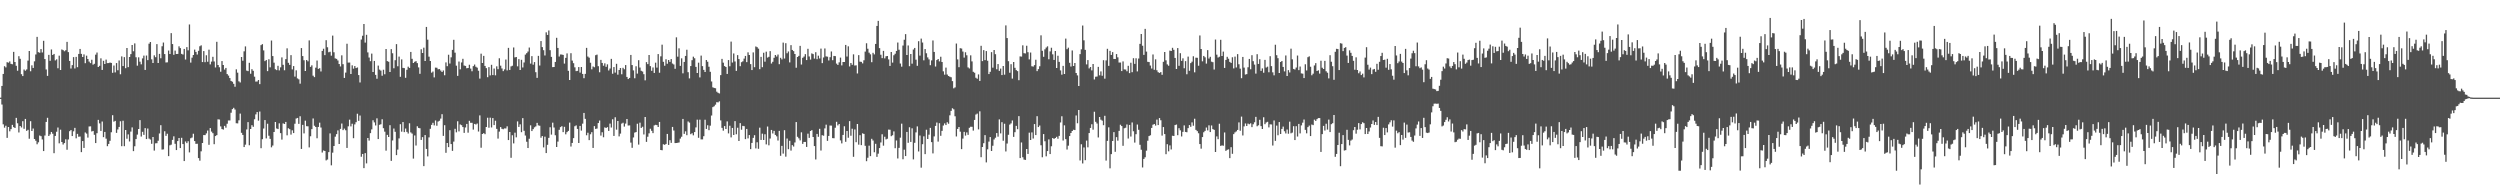 <svg xmlns="http://www.w3.org/2000/svg" width="1920" height="150"><path fill="#4f4f4f" d="M0 75h1v1H0zM1 66.012h1v14.259H1zM2 56.776h1v38.702H2zM3 50.832h1v47.201H3zM4 51.75h1v44.836H4zM5 47.772h1v58.089H5zM6 48.143h1v49.377H6zM7 47.152h1v53.69H7zM8 49.031h1v50.142H8zM9 49.379h1v46.512H9zM10 39.814h1v57.816H10zM11 47.591h1v50.691H11zM12 50.551h1v39.954H12zM13 54.3h1v40.343H13zM14 43.174h1v58.556H14zM15 45.142h1v51.611H15zM16 56.962h1v40.916H16zM17 58.399h1v34.667H17zM18 53.387h1v45.532H18zM19 54.341h1v36.988H19zM20 53.355h1v47.137H20zM21 46.527h1v53.156H21zM22 39.191h1v67.37H22zM23 54.733h1v38.363H23zM24 50.187h1v50.417H24zM25 52.162h1v46.526H25zM26 47.083h1v59.689H26zM27 41.821h1v66.274H27zM28 28.326h1v82.476H28zM29 40.109h1v69.187H29zM30 40.496h1v63.593H30zM31 37.672h1v66.915H31zM32 40.269h1v66.834H32zM33 31.311h1v84.713H33zM34 45.374h1v58.725H34zM35 53.325h1v40.307H35zM36 58.241h1v32.248H36zM37 42.114h1v62.312H37zM38 46.674h1v56.532H38zM39 37.988h1v63.362H39zM40 42.231h1v60.487H40zM41 41.441h1v76.201H41zM42 46.397h1v57.988H42zM43 45.589h1v55.582H43zM44 52.453h1v45.491H44zM45 42.769h1v67.318H45zM46 53.783h1v45.805H46zM47 37.999h1v71.078H47zM48 38.496h1v72.495H48zM49 39.381h1v70.515H49zM50 38.603h1v68.405H50zM51 32.13h1v82.861H51zM52 40.015h1v67.07H52zM53 46.799h1v53.953H53zM54 52.622h1v47.244H54zM55 50.018h1v54.475H55zM56 43.897h1v56.99H56zM57 52.579h1v45.626H57zM58 43.666h1v62.566H58zM59 51.595h1v51.213H59zM60 41.432h1v63.593H60zM61 37.569h1v67.31H61zM62 41.38h1v75.466H62zM63 43.792h1v64.523H63zM64 41.762h1v71.856H64zM65 48.541h1v53.207H65zM66 42.746h1v59.883H66zM67 45.316h1v60.339H67zM68 47.292h1v49.817H68zM69 48.502h1v48.517H69zM70 45.884h1v55.081H70zM71 49.679h1v50.854H71zM72 48.994h1v54.555H72zM73 41.998h1v67.881H73zM74 40.356h1v61.92H74zM75 51.478h1v40.588H75zM76 50.526h1v44.266H76zM77 44.806h1v55.772H77zM78 53.716h1v39.62H78zM79 46.717h1v58.627H79zM80 49.171h1v52.177H80zM81 45.749h1v60.755H81zM82 48.498h1v63.791H82zM83 48.441h1v62.083H83zM84 48.031h1v60.092H84zM85 48.319h1v53.241H85zM86 55.895h1v32.568H86zM87 50.34h1v43.108H87zM88 55.614h1v37.233H88zM89 48.438h1v53.61H89zM90 53.975h1v45.466H90zM91 46.438h1v51.064H91zM92 57.042h1v36.107H92zM93 43.332h1v68.961H93zM94 50.75h1v41.968H94zM95 43.877h1v68.384H95zM96 52.398h1v47.455H96zM97 36.871h1v69.666H97zM98 51.546h1v51.669H98zM99 43.751h1v64.907H99zM100 41.588h1v59.478H100zM101 34.538h1v63.312H101zM102 39.393h1v76.684H102zM103 33.325h1v79.016H103zM104 43.996h1v62.79H104zM105 50.43h1v52.932H105zM106 44.035h1v55.026H106zM107 47.353h1v44.896H107zM108 49.432h1v55.404H108zM109 44.84h1v56.4H109zM110 42.682h1v60.897H110zM111 53.693h1v44.71H111zM112 42.632h1v64.195H112zM113 46.202h1v52.515H113zM114 33.54h1v72.902H114zM115 32.261h1v74.9H115zM116 45.543h1v64.917H116zM117 48.36h1v56.86H117zM118 42.483h1v73.191H118zM119 43.925h1v66.13H119zM120 33.888h1v76.077H120zM121 48.363h1v59.737H121zM122 41.364h1v61.14H122zM123 44.724h1v51.414H123zM124 35.516h1v79.387H124zM125 32.684h1v82.051H125zM126 41.547h1v59.267H126zM127 47.967h1v56.384H127zM128 47.861h1v54.868H128zM129 38.825h1v81.064H129zM130 41.489h1v70.114H130zM131 25.443h1v85.676H131zM132 33.838h1v73.591H132zM133 42.105h1v62.598H133zM134 38.855h1v71.591H134zM135 41.464h1v73.765H135zM136 41.439h1v66.896H136zM137 35.573h1v70.403H137zM138 36.971h1v76.72H138zM139 41.361h1v64.47H139zM140 41.897h1v68.757H140zM141 37.592h1v86.13H141zM142 45.731h1v62.93H142zM143 36.184h1v73.765H143zM144 38.642h1v69.865H144zM145 18.812h1v98.21H145zM146 48.079h1v58.125H146zM147 44.307h1v61.293H147zM148 42.247h1v60.476H148zM149 38.079h1v70.268H149zM150 39.896h1v70.616H150zM151 41.904h1v68.508H151zM152 39.013h1v82.408H152zM153 35.545h1v87.842H153zM154 34.811h1v81.389H154zM155 47.651h1v62.195H155zM156 39.242h1v64.477H156zM157 47.747h1v56.045H157zM158 42.419h1v60.016H158zM159 47.427h1v52.834H159zM160 38.145h1v73.042H160zM161 49.445h1v48.908H161zM162 47.335h1v53.715H162zM163 43.643h1v58.638H163zM164 47.202h1v63.564H164zM165 51.828h1v52.651H165zM166 32.128h1v71.632H166zM167 49.926h1v41.696H167zM168 51.64h1v40.165H168zM169 55.092h1v41.989H169zM170 46.912h1v52.222H170zM171 49.905h1v49.652H171zM172 53.448h1v43.214H172zM173 52.171h1v45.896H173zM174 56.859h1v38.153H174zM175 58.074h1v34.468H175zM176 59.949h1v32.552H176zM177 62.171h1v24.422H177zM178 62.775h1v21.03H178zM179 64.364h1v18.434H179zM180 66.605h1v17.528H180zM181 53.263h1v41.421H181zM182 55.827h1v38.949H182zM183 62.446h1v29.966H183zM184 63.352h1v23.905H184zM185 43.797h1v58.178H185zM186 46.642h1v56.999H186zM187 39.413h1v73.55H187zM188 35.658h1v75.454H188zM189 54.218h1v45.191H189zM190 54.655h1v39.162H190zM191 48.248h1v63.326H191zM192 56.639h1v42.431H192zM193 53.137h1v43.008H193zM194 54.38h1v43.026H194zM195 58.878h1v32.708H195zM196 62.652h1v25.212H196zM197 62.549h1v23.502H197zM198 61.434h1v31.231H198zM199 64.604h1v21.044H199zM200 34.641h1v79.176H200zM201 33.886h1v73.005H201zM202 38.722h1v59.975H202zM203 46.932h1v45.285H203zM204 46.092h1v60.222H204zM205 54.648h1v40.359H205zM206 45.536h1v58.684H206zM207 51.688h1v54.981H207zM208 31.146h1v81.989H208zM209 43.064h1v68.682H209zM210 48.129h1v53.248H210zM211 53.183h1v40.492H211zM212 53.874h1v44.791H212zM213 50.549h1v48.583H213zM214 54.069h1v40.661H214zM215 51.723h1v50.504H215zM216 44.101h1v63.115H216zM217 49.75h1v45.042H217zM218 53.97h1v41.275H218zM219 45.39h1v48.237H219zM220 37.104h1v66.846H220zM221 48.235h1v50.298H221zM222 49.821h1v49.382H222zM223 42.35h1v61.032H223zM224 53.284h1v46.793H224zM225 50.764h1v51.417H225zM226 58.836h1v36.171H226zM227 54.023h1v37.015H227zM228 60.217h1v30.357H228zM229 60.951h1v34.168H229zM230 64.277h1v25.022H230zM231 36.914h1v77.45H231zM232 43.034h1v52.884H232zM233 46.273h1v56.168H233zM234 54.533h1v38.128H234zM235 46.092h1v50.828H235zM236 47.081h1v49.918H236zM237 31.016h1v82.167H237zM238 51.373h1v53.291H238zM239 50.153h1v49.011H239zM240 58.122h1v32.877H240zM241 59.246h1v37.295H241zM242 51.963h1v45.564H242zM243 46.516h1v59.661H243zM244 52.895h1v44.582H244zM245 52.384h1v41.838H245zM246 54.895h1v43.056H246zM247 39.109h1v78.018H247zM248 37.445h1v78.13H248zM249 42.318h1v73.635H249zM250 30.881h1v92.282H250zM251 36.278h1v86.237H251zM252 40.116h1v76.738H252zM253 39.727h1v62.712H253zM254 42.746h1v84.214H254zM255 27.351h1v89.906H255zM256 40.162h1v71.984H256zM257 44.827h1v60.112H257zM258 45.19h1v57.839H258zM259 46.429h1v53.715H259zM260 49.129h1v61.442H260zM261 51.057h1v47.922H261zM262 42.501h1v52.394H262zM263 49.31h1v50.641H263zM264 59.875h1v38.879H264zM265 55.753h1v44.278H265zM266 33.609h1v80.023H266zM267 48.061h1v48.965H267zM268 48.024h1v43.857H268zM269 56.822h1v40.254H269zM270 50.164h1v44.882H270zM271 52.728h1v53.413H271zM272 50.716h1v44.839H272zM273 52.272h1v41.6H273zM274 51.835h1v35.493H274zM275 57.655h1v35.191H275zM276 63.32h1v25.422H276zM277 30.345h1v90.025H277zM278 27.434h1v90.812H278zM279 18.414h1v110.719H279zM280 32.728h1v84.882H280zM281 26.706h1v98.808H281zM282 40.263h1v65.745H282zM283 44.165h1v63.841H283zM284 47.003h1v55.232H284zM285 41.174h1v58.219H285zM286 55.277h1v37.063H286zM287 46.793h1v47.194H287zM288 57.516h1v38.853H288zM289 60.452h1v30.428H289zM290 50.393h1v56.411H290zM291 53.465h1v42.392H291zM292 54.199h1v41.245H292zM293 58.159h1v33.456H293zM294 53.531h1v44.928H294zM295 57.056h1v44.051H295zM296 37.612h1v78.103H296zM297 46.948h1v56.649H297zM298 47.395h1v57.814H298zM299 55.273h1v40.886H299zM300 37.711h1v85.832H300zM301 40.915h1v66.981H301zM302 52.425h1v46.313H302zM303 46.257h1v54.955H303zM304 33.893h1v85.258H304zM305 50.871h1v64.029H305zM306 43.449h1v62.836H306zM307 59.003h1v36.397H307zM308 45.621h1v55.502H308zM309 52.137h1v41.632H309zM310 52.325h1v49.139H310zM311 59.763h1v38.934H311zM312 53.625h1v47.652H312zM313 51.217h1v51.316H313zM314 52.19h1v42.488H314zM315 39.876h1v61.781H315zM316 45.165h1v57.416H316zM317 48.381h1v73.445H317zM318 47.486h1v56.544H318zM319 46.964h1v64.793H319zM320 48.486h1v48.485H320zM321 51.75h1v46.521H321zM322 56.687h1v41.801H322zM323 37.855h1v69.604H323zM324 40.697h1v64.639H324zM325 36.628h1v90.978H325zM326 46.873h1v56.883H326zM327 20.698h1v93.687H327zM328 30.446h1v89.68H328zM329 43.52h1v62.023H329zM330 46.857h1v52.087H330zM331 55.827h1v40.071H331zM332 54.961h1v39.327H332zM333 59.425h1v36.857H333zM334 51.929h1v40.57H334zM335 52.002h1v44.58H335zM336 53.233h1v40.126H336zM337 53.066h1v39.661H337zM338 54.147h1v36.944H338zM339 55.293h1v32.389H339zM340 54.135h1v50.188H340zM341 57.829h1v38.345H341zM342 47.898h1v69.437H342zM343 50.842h1v58.963H343zM344 42.025h1v70.989H344zM345 48.775h1v51.195H345zM346 44.021h1v66.617H346zM347 38.274h1v77.583H347zM348 30.553h1v78.194H348zM349 40.457h1v58.471H349zM350 50.441h1v51.172H350zM351 58.248h1v34.907H351zM352 47.239h1v53.653H352zM353 53.268h1v42.328H353zM354 47.985h1v48.153H354zM355 45.156h1v52.419H355zM356 50.34h1v51.724H356zM357 50.645h1v47.272H357zM358 52.451h1v42.715H358zM359 52.224h1v49.652H359zM360 49.725h1v43.046H360zM361 52.707h1v41.616H361zM362 54.721h1v39.595H362zM363 50.807h1v48.702H363zM364 49.578h1v45.585H364zM365 51.237h1v44.383H365zM366 51.956h1v42.918H366zM367 54.3h1v46.732H367zM368 60.365h1v28.263H368zM369 41.196h1v72.289H369zM370 48.409h1v54.498H370zM371 42.902h1v59.341H371zM372 50.613h1v52.44H372zM373 52.311h1v45.232H373zM374 59.312h1v31.122H374zM375 51.54h1v46.562H375zM376 57.909h1v32.444H376zM377 49.752h1v48.141H377zM378 57.626h1v33.024H378zM379 52.631h1v43.445H379zM380 57.866h1v34.857H380zM381 50.922h1v48.059H381zM382 53.153h1v53.308H382zM383 44.74h1v56.333H383zM384 50.455h1v47.118H384zM385 52.602h1v46.322H385zM386 54.627h1v44.642H386zM387 53.309h1v45.301H387zM388 45.701h1v52.969H388zM389 54.089h1v42.923H389zM390 36.779h1v70.79H390zM391 53.723h1v47.668H391zM392 50.972h1v70.241H392zM393 50.5h1v53.369H393zM394 36.445h1v73.676H394zM395 44.069h1v57.812H395zM396 43.767h1v61.698H396zM397 50.951h1v42.298H397zM398 45.426h1v52.039H398zM399 53.76h1v41.703H399zM400 45.946h1v55.576H400zM401 51.805h1v38.906H401zM402 47.962h1v52.499H402zM403 41.938h1v62.163H403zM404 40.878h1v67.974H404zM405 39.551h1v74.138H405zM406 36.502h1v70.066H406zM407 48.871h1v47.377H407zM408 43.121h1v57.535H408zM409 49.665h1v49.524H409zM410 47.665h1v50.137H410zM411 55.465h1v41.602H411zM412 59.818h1v34.534H412zM413 42.904h1v53.419H413zM414 50.324h1v46.258H414zM415 31.551h1v74.227H415zM416 36.207h1v68.281H416zM417 38.541h1v74.649H417zM418 42.62h1v62.335H418zM419 24.845h1v92.708H419zM420 26.85h1v84.351H420zM421 23.419h1v82.479H421zM422 38.562h1v59.19H422zM423 43.664h1v59.718H423zM424 51.535h1v42.669H424zM425 51.457h1v46.507H425zM426 47.566h1v56.338H426zM427 29.018h1v83.893H427zM428 36.797h1v71.927H428zM429 43.419h1v56.262H429zM430 41.819h1v55.816H430zM431 41.86h1v55.072H431zM432 42.208h1v59.258H432zM433 48.843h1v48.549H433zM434 44.44h1v58.716H434zM435 41.032h1v60.442H435zM436 54.369h1v46.127H436zM437 61.425h1v32.751H437zM438 40.842h1v71.719H438zM439 46.552h1v63.234H439zM440 48.56h1v57.521H440zM441 51.709h1v45.257H441zM442 54.641h1v41.657H442zM443 54.41h1v44.612H443zM444 51.494h1v58.343H444zM445 55.735h1v40.971H445zM446 51.478h1v48.812H446zM447 56.779h1v38.19H447zM448 60.07h1v26.647H448zM449 56.728h1v34.539H449zM450 36.761h1v67.125H450zM451 43.43h1v58.533H451zM452 44.293h1v63.323H452zM453 48.186h1v54.916H453zM454 53.242h1v48.274H454zM455 51.041h1v62.596H455zM456 51.659h1v45.191H456zM457 42.407h1v56.608H457zM458 41.94h1v56.768H458zM459 50.86h1v43.66H459zM460 55.508h1v37.059H460zM461 46.001h1v58.16H461zM462 48.322h1v53.262H462zM463 50.494h1v54.944H463zM464 48.651h1v49.187H464zM465 51.281h1v47.018H465zM466 49.4h1v48.254H466zM467 54.101h1v46.471H467zM468 52.636h1v42.275H468zM469 45.202h1v52.76H469zM470 56.605h1v34.997H470zM471 51.494h1v52.891H471zM472 55.758h1v34.319H472zM473 48.985h1v50.588H473zM474 57.365h1v35.571H474zM475 53.78h1v50.952H475zM476 52.226h1v50.403H476zM477 57.037h1v37.91H477zM478 52.059h1v42.193H478zM479 53.185h1v44.028H479zM480 49.967h1v44.98H480zM481 59.084h1v32.314H481zM482 60.743h1v35.667H482zM483 59.878h1v36.434H483zM484 42.185h1v67.334H484zM485 49.953h1v63.566H485zM486 54.076h1v51.502H486zM487 60.088h1v41.74H487zM488 50.887h1v50.517H488zM489 56.513h1v38.505H489zM490 46.216h1v64.82H490zM491 51.846h1v42.351H491zM492 54.378h1v43.896H492zM493 54.943h1v42.378H493zM494 57.003h1v46.29H494zM495 61.693h1v28.174H495zM496 47.738h1v61.197H496zM497 49.232h1v55.773H497zM498 42.231h1v60.181H498zM499 50.784h1v48.089H499zM500 54.389h1v46.043H500zM501 51.835h1v50.391H501zM502 55.996h1v40.318H502zM503 48.143h1v47.709H503zM504 51.91h1v44.179H504zM505 41.512h1v56.045H505zM506 55.87h1v37.8H506zM507 43.277h1v71.946H507zM508 34.284h1v81.101H508zM509 47.449h1v63.34H509zM510 50.466h1v60.794H510zM511 45.52h1v65.026H511zM512 48.949h1v53.914H512zM513 46.076h1v65.212H513zM514 47.493h1v60.188H514zM515 45.339h1v64.369H515zM516 48.772h1v48.736H516zM517 49.493h1v50.735H517zM518 52.814h1v57.086H518zM519 28.674h1v81.144H519zM520 43.515h1v66.146H520zM521 37.106h1v72.305H521zM522 50.606h1v55.862H522zM523 44.82h1v60.213H523zM524 56.328h1v35.031H524zM525 47.543h1v55.28H525zM526 42.966h1v57.892H526zM527 38.171h1v65.656H527zM528 55.433h1v37.837H528zM529 60.233h1v33.925H529zM530 50.761h1v52.323H530zM531 46.246h1v56.077H531zM532 43.542h1v60.398H532zM533 44.749h1v56.688H533zM534 51.336h1v46.489H534zM535 56.049h1v35.841H535zM536 48.111h1v57.732H536zM537 59.441h1v32.465H537zM538 42.721h1v64.331H538zM539 50.807h1v56.24H539zM540 53.68h1v50.907H540zM541 55.296h1v36.677H541zM542 46.095h1v52.923H542zM543 47.431h1v48.787H543zM544 51.242h1v48.727H544zM545 55.138h1v41.396H545zM546 62.567h1v26.182H546zM547 67.069h1v15.207H547zM548 67.532h1v14.072H548zM549 67.783h1v12.582H549zM550 70.383h1v8.123H550zM551 71.269h1v7.386H551zM552 71.793h1v6.054H552zM553 57.706h1v34.77H553zM554 45.216h1v52.969H554zM555 48.15h1v52.222H555zM556 50.727h1v46.072H556zM557 51.448h1v47.626H557zM558 56.804h1v36.45H558zM559 46.111h1v56.349H559zM560 50.883h1v45.674H560zM561 31.943h1v73.591H561zM562 48.042h1v50.194H562zM563 41.08h1v62.595H563zM564 47.189h1v45.816H564zM565 54.405h1v48.716H565zM566 42.352h1v55.733H566zM567 45.351h1v62.916H567zM568 50.839h1v43.747H568zM569 47.749h1v51.909H569zM570 47.079h1v49.588H570zM571 44.989h1v51.909H571zM572 42.963h1v63.905H572zM573 47.701h1v51.33H573zM574 40.189h1v66.12H574zM575 42.242h1v61.511H575zM576 49.249h1v65.285H576zM577 53.831h1v55.949H577zM578 40.224h1v65.635H578zM579 51.601h1v52.252H579zM580 35.662h1v78.299H580zM581 36.259h1v73.019H581zM582 37.363h1v76.922H582zM583 53.128h1v44.942H583zM584 43.664h1v63.797H584zM585 51.585h1v51.087H585zM586 40.501h1v67.024H586zM587 47.381h1v55.754H587zM588 39.663h1v71.245H588zM589 44.243h1v52.909H589zM590 43.62h1v67.97H590zM591 39.258h1v67.146H591zM592 48.8h1v50.964H592zM593 47.486h1v55.001H593zM594 44.412h1v56.081H594zM595 42.263h1v61.369H595zM596 43.394h1v61.289H596zM597 41.897h1v66.024H597zM598 49.313h1v51.181H598zM599 44.394h1v75.244H599zM600 45.641h1v66.388H600zM601 32.696h1v85.262H601zM602 44.946h1v55.067H602zM603 33.167h1v87.178H603zM604 40.908h1v65.505H604zM605 39.512h1v75.074H605zM606 47.932h1v60.197H606zM607 34.669h1v81H607zM608 38.363h1v73.12H608zM609 39.285h1v73.264H609zM610 41.494h1v67.931H610zM611 52h1v41.728H611zM612 43.762h1v61.284H612zM613 42.881h1v63.355H613zM614 35.225h1v72.602H614zM615 49.555h1v52.06H615zM616 44.398h1v66.107H616zM617 43.442h1v65.573H617zM618 41.549h1v67.446H618zM619 46.111h1v66.752H619zM620 37.486h1v65.168H620zM621 43.346h1v62.55H621zM622 45.786h1v54.797H622zM623 41.011h1v58.94H623zM624 41.599h1v63.628H624zM625 45.023h1v67.169H625zM626 40.082h1v82.41H626zM627 45.461h1v57.382H627zM628 42.744h1v62.319H628zM629 44.925h1v53.978H629zM630 37.34h1v78.256H630zM631 48.502h1v55.319H631zM632 44.158h1v60.092H632zM633 37.237h1v61.378H633zM634 43.327h1v52.417H634zM635 43.545h1v64.637H635zM636 46.415h1v57.961H636zM637 43.952h1v52.47H637zM638 39.537h1v56.946H638zM639 46.218h1v59.876H639zM640 42.982h1v63.23H640zM641 43.103h1v54.994H641zM642 48.85h1v44.671H642zM643 49.853h1v46.429H643zM644 47.85h1v47.363H644zM645 44.22h1v63.619H645zM646 50.246h1v59.89H646zM647 47.607h1v56.001H647zM648 47.603h1v49.364H648zM649 34.522h1v74.369H649zM650 43.435h1v57.194H650zM651 35.561h1v70.208H651zM652 51.054h1v41.961H652zM653 48.386h1v55.862H653zM654 49.747h1v49.13H654zM655 41.721h1v78.718H655zM656 50.322h1v49.091H656zM657 50.164h1v59.037H657zM658 56.438h1v38.814H658zM659 42.345h1v68.746H659zM660 47.358h1v56.468H660zM661 47.491h1v63.985H661zM662 48.69h1v53.685H662zM663 46.28h1v56.587H663zM664 39.64h1v72.321H664zM665 33.245h1v90.559H665zM666 37.44h1v83.678H666zM667 40.437h1v71.437H667zM668 41.739h1v78.183H668zM669 47.765h1v58.81H669zM670 40.56h1v67.375H670zM671 41.778h1v75.157H671zM672 33.739h1v76.706H672zM673 19.915h1v100.545H673zM674 16.047h1v101.966H674zM675 36.99h1v76.75H675zM676 42.014h1v67.416H676zM677 44.627h1v58.501H677zM678 39.086h1v72.792H678zM679 44.863h1v60.151H679zM680 43.233h1v63.832H680zM681 43.018h1v63.518H681zM682 45.596h1v53.914H682zM683 50.613h1v49H683zM684 39.942h1v64.671H684zM685 48.083h1v55.807H685zM686 42.458h1v58.464H686zM687 41.29h1v72.511H687zM688 39.12h1v68.737H688zM689 32.645h1v89.046H689zM690 38.207h1v75.349H690zM691 48.788h1v56.94H691zM692 51.226h1v43.761H692zM693 34.971h1v87.356H693zM694 30.501h1v84.427H694zM695 26.209h1v93.642H695zM696 42.261h1v59.068H696zM697 34.927h1v74.72H697zM698 50.832h1v46.896H698zM699 41.46h1v67.567H699zM700 48.885h1v49.654H700zM701 38.02h1v84.376H701zM702 36.825h1v72.852H702zM703 45.85h1v55.848H703zM704 50.523h1v46.574H704zM705 31.638h1v84.667H705zM706 42.719h1v61.376H706zM707 29.654h1v99.107H707zM708 32.689h1v78.05H708zM709 46.344h1v58.37H709zM710 37.683h1v80.682H710zM711 40.906h1v58.752H711zM712 44.062h1v62.71H712zM713 45.6h1v57.812H713zM714 50.077h1v48.141H714zM715 46.394h1v62.751H715zM716 31.098h1v86.727H716zM717 39.896h1v64.868H717zM718 51.077h1v45.624H718zM719 46.14h1v47.988H719zM720 45.321h1v63.42H720zM721 47.134h1v47.466H721zM722 43.584h1v60.691H722zM723 47.591h1v52.927H723zM724 54.758h1v41.662H724zM725 57.33h1v37.446H725zM726 51.901h1v44.154H726zM727 57.216h1v36.686H727zM728 58.363h1v36.647H728zM729 58.914h1v29.636H729zM730 59.322h1v25.807H730zM731 62.297h1v20.835H731zM732 67.847h1v16.111H732zM733 67.106h1v22.211H733zM734 33.456h1v71.371H734zM735 45.621h1v53.385H735zM736 51.629h1v45.901H736zM737 37.015h1v64.129H737zM738 37.278h1v77.281H738zM739 39.603h1v66.823H739zM740 44.215h1v57.072H740zM741 40.146h1v63.973H741zM742 42.432h1v59.261H742zM743 51.775h1v51.801H743zM744 52.581h1v45.567H744zM745 42.483h1v54.859H745zM746 47.145h1v50.259H746zM747 55.151h1v45.127H747zM748 55.847h1v36.258H748zM749 59.724h1v28.224H749zM750 60.443h1v26.8H750zM751 57.115h1v42.241H751zM752 62.178h1v23.335H752zM753 35.181h1v85.532H753zM754 46.973h1v65.937H754zM755 38.489h1v71.465H755zM756 46.191h1v57.606H756zM757 39.217h1v85.509H757zM758 46.655h1v68.025H758zM759 56.891h1v51.856H759zM760 55.119h1v50.128H760zM761 40.057h1v75.889H761zM762 51.986h1v59.92H762zM763 38.377h1v68.711H763zM764 41.65h1v64.134H764zM765 53.192h1v49.014H765zM766 49.191h1v55.773H766zM767 54.414h1v37.306H767zM768 52.686h1v49.748H768zM769 57.662h1v36.175H769zM770 50.684h1v57.393H770zM771 57.346h1v37.67H771zM772 19.494h1v96.83H772zM773 29.214h1v81.023H773zM774 47.024h1v56.477H774zM775 55.843h1v39.876H775zM776 49.31h1v45.45H776zM777 60.342h1v32.17H777zM778 47.601h1v57.507H778zM779 52.052h1v49.478H779zM780 53.84h1v42.836H780zM781 54.616h1v44.61H781zM782 61.588h1v27.597H782zM783 43.32h1v78.089H783zM784 43.488h1v65.914H784zM785 34.824h1v85.94H785zM786 40.876h1v81.717H786zM787 41.064h1v81.763H787zM788 35.129h1v79.288H788zM789 40.112h1v78.103H789zM790 45.598h1v56.31H790zM791 40.338h1v67.185H791zM792 50.912h1v50.758H792zM793 51.173h1v55.21H793zM794 50.031h1v45.239H794zM795 45.882h1v57.837H795zM796 54.616h1v34.626H796zM797 53.075h1v44.495H797zM798 50.899h1v45.491H798zM799 27.12h1v84.426H799zM800 39.024h1v81.769H800zM801 43.639h1v59.327H801zM802 37.896h1v70.618H802zM803 36.491h1v83.58H803zM804 35.593h1v80.442H804zM805 45.506h1v61.57H805zM806 39.455h1v78.879H806zM807 36.678h1v75.667H807zM808 41.748h1v64.225H808zM809 46.053h1v60.664H809zM810 39.162h1v66.823H810zM811 52.21h1v52.847H811zM812 42.822h1v63.713H812zM813 47.504h1v56.835H813zM814 54.053h1v39.998H814zM815 57.333h1v31.961H815zM816 50.576h1v57.34H816zM817 56.836h1v39.403H817zM818 29.665h1v77.212H818zM819 37.788h1v77.047H819zM820 36.61h1v75.276H820zM821 48.251h1v56.244H821zM822 51.073h1v51.094H822zM823 38.775h1v61.815H823zM824 50.674h1v48.959H824zM825 48.409h1v51.458H825zM826 56.042h1v32.612H826zM827 57.903h1v36.752H827zM828 66.035h1v18.453H828zM829 41.588h1v81.655H829zM830 37.896h1v72.905H830zM831 19.585h1v105.96H831zM832 30.968h1v82.289H832zM833 38.306h1v84.711H833zM834 49.441h1v58.517H834zM835 46.136h1v67.006H835zM836 52.526h1v49.664H836zM837 51.471h1v46.786H837zM838 54.048h1v41.373H838zM839 49.132h1v50.439H839zM840 61.013h1v24.781H840zM841 58.944h1v34.587H841zM842 58.788h1v36.066H842zM843 51.37h1v54.223H843zM844 57.868h1v32H844zM845 54.836h1v37.084H845zM846 58.145h1v34.53H846zM847 46.252h1v49.881H847zM848 60.423h1v28.501H848zM849 46.392h1v76.974H849zM850 37.459h1v70.709H850zM851 50.569h1v47.21H851zM852 39.063h1v90.197H852zM853 42.174h1v76.212H853zM854 40.015h1v68.251H854zM855 45.284h1v56.212H855zM856 45.287h1v71.312H856zM857 41.521h1v63.797H857zM858 44.046h1v63.987H858zM859 48.04h1v52.479H859zM860 48.01h1v47.793H860zM861 54.588h1v42.209H861zM862 47.131h1v64.834H862zM863 53.275h1v45.246H863zM864 53.403h1v44.708H864zM865 54.728h1v40.838H865zM866 50.514h1v55.889H866zM867 56.145h1v39.817H867zM868 48.182h1v56.674H868zM869 55.442h1v38.624H869zM870 44.673h1v56.15H870zM871 49.07h1v60.458H871zM872 44.733h1v58.318H872zM873 54.826h1v40.817H873zM874 44.943h1v54.756H874zM875 33.714h1v77.48H875zM876 26.106h1v88.89H876zM877 35.099h1v93.532H877zM878 42.128h1v79.925H878zM879 22.19h1v98.606H879zM880 39.606h1v76.084H880zM881 47.456h1v60.604H881zM882 47.653h1v56.837H882zM883 50.317h1v53.548H883zM884 52.613h1v45.653H884zM885 41.851h1v53.927H885zM886 53.629h1v41.604H886zM887 45.564h1v50.888H887zM888 53.986h1v37.853H888zM889 55.431h1v40.616H889zM890 56.014h1v34.667H890zM891 55.344h1v37.034H891zM892 57.422h1v46.723H892zM893 47.443h1v50.121H893zM894 39.926h1v63.039H894zM895 46.358h1v72.065H895zM896 49.482h1v61.245H896zM897 50.5h1v65.722H897zM898 38.85h1v72.806H898zM899 39.159h1v75.608H899zM900 36.697h1v67.562H900zM901 38.248h1v66.205H901zM902 44.495h1v51.54H902zM903 52.97h1v42.692H903zM904 36.898h1v66.924H904zM905 50.535h1v47.935H905zM906 40.833h1v59.283H906zM907 46.756h1v58.071H907zM908 44.774h1v56.498H908zM909 52.43h1v43.88H909zM910 46.946h1v54.374H910zM911 57.047h1v44.527H911zM912 43.478h1v54.937H912zM913 54.375h1v41.673H913zM914 48.466h1v48.906H914zM915 47.376h1v46.601H915zM916 43.201h1v53.342H916zM917 55.55h1v35.621H917zM918 44.266h1v55.466H918zM919 44.371h1v56.365H919zM920 50.48h1v51.859H920zM921 27.228h1v83.424H921zM922 37.651h1v76.507H922zM923 47.106h1v58.144H923zM924 42.938h1v58.663H924zM925 44.055h1v56.475H925zM926 48.864h1v49.094H926zM927 38.493h1v61.643H927zM928 44.955h1v51.318H928zM929 43.6h1v57.819H929zM930 47.349h1v49H930zM931 47.784h1v51.344H931zM932 53.4h1v46.352H932zM933 30.373h1v86.374H933zM934 41.993h1v62.763H934zM935 44.206h1v62.689H935zM936 43.565h1v51.481H936zM937 30.567h1v81.453H937zM938 43.007h1v68.64H938zM939 39.61h1v72.319H939zM940 52.183h1v49.542H940zM941 46.051h1v69.833H941zM942 43.604h1v71.46H942zM943 45.115h1v69.572H943zM944 47.507h1v73.946H944zM945 48.319h1v64.747H945zM946 43.968h1v74.157H946zM947 52.531h1v50.478H947zM948 43.492h1v58.167H948zM949 51.801h1v49.135H949zM950 41.576h1v58.205H950zM951 49.338h1v44.653H951zM952 52.721h1v47.7H952zM953 60.059h1v29.471H953zM954 43.712h1v60.348H954zM955 51.904h1v45.161H955zM956 57.236h1v37.56H956zM957 56.957h1v39.817H957zM958 51.665h1v43.28H958zM959 45.25h1v50.192H959zM960 53.199h1v41.501H960zM961 42.403h1v55.257H961zM962 47.024h1v48.402H962zM963 49.635h1v44.287H963zM964 56.504h1v33.248H964zM965 41.647h1v55.315H965zM966 49.102h1v47.091H966zM967 45.465h1v46.564H967zM968 54.424h1v42.465H968zM969 52.505h1v46.59H969zM970 55.879h1v34.177H970zM971 45.953h1v49.421H971zM972 51.865h1v42.174H972zM973 51.194h1v42.351H973zM974 55.483h1v42.335H974zM975 43.156h1v52.316H975zM976 50.777h1v44.797H976zM977 55.531h1v56.215H977zM978 57.852h1v34.685H978zM979 34.339h1v73.836H979zM980 42.377h1v54.074H980zM981 44.721h1v59.139H981zM982 56.055h1v37.709H982zM983 47.607h1v55.285H983zM984 46.866h1v52.158H984zM985 51.43h1v45.777H985zM986 54.849h1v45.981H986zM987 42.616h1v59.906H987zM988 58.363h1v41.119H988zM989 53.872h1v48.837H989zM990 55.678h1v37.739H990zM991 37.39h1v64.999H991zM992 45.559h1v56.29H992zM993 52.947h1v43.957H993zM994 53.375h1v54.198H994zM995 51.892h1v45.013H995zM996 42.638h1v62.202H996zM997 53.881h1v41.275H997zM998 51.086h1v51.373H998zM999 56.371h1v39.952H999zM1000 56.577h1v37.652H1000zM1001 59.93h1v31.856H1001zM1002 49.37h1v50.346H1002zM1003 54.126h1v48.29H1003zM1004 43.92h1v53.699H1004zM1005 43.27h1v53.172H1005zM1006 51.247h1v53.248H1006zM1007 57.784h1v37.862H1007zM1008 56.598h1v39.519H1008zM1009 50.297h1v41.602H1009zM1010 48.473h1v44.408H1010zM1011 54.545h1v36.928H1011zM1012 54.009h1v36.654H1012zM1013 56.516h1v34.166H1013zM1014 46.619h1v70.076H1014zM1015 51.995h1v51.012H1015zM1016 52.995h1v43.648H1016zM1017 46.751h1v53.502H1017zM1018 54.714h1v40.325H1018zM1019 55.875h1v43.665H1019zM1020 60.205h1v31.65H1020zM1021 42.387h1v59.041H1021zM1022 47.431h1v47.951H1022zM1023 50.853h1v43.767H1023zM1024 61.267h1v27.057H1024zM1025 39.784h1v80.662H1025zM1026 37.493h1v80.723H1026zM1027 37.704h1v73.669H1027zM1028 53.833h1v48.093H1028zM1029 33.197h1v94.441H1029zM1030 33.508h1v77.121H1030zM1031 39.253h1v64.548H1031zM1032 36.823h1v78.801H1032zM1033 36.232h1v79.096H1033zM1034 42.707h1v56.992H1034zM1035 48.331h1v59.107H1035zM1036 38.674h1v72.98H1036zM1037 40.556h1v67.439H1037zM1038 42.954h1v64.234H1038zM1039 46.685h1v53.326H1039zM1040 53.531h1v44.019H1040zM1041 44.014h1v58.666H1041zM1042 53.771h1v45.889H1042zM1043 56.248h1v38.293H1043zM1044 54.895h1v44.502H1044zM1045 57.644h1v37.663H1045zM1046 56.591h1v37.324H1046zM1047 59.438h1v35.184H1047zM1048 44.213h1v58.762H1048zM1049 36.271h1v62.051H1049zM1050 49.741h1v53.172H1050zM1051 53.448h1v47.512H1051zM1052 51.897h1v46.031H1052zM1053 56.923h1v38.29H1053zM1054 53.419h1v39.087H1054zM1055 52.961h1v42.916H1055zM1056 55.151h1v38.521H1056zM1057 48.988h1v47.047H1057zM1058 53.574h1v36.184H1058zM1059 47.445h1v58.437H1059zM1060 43.057h1v69.231H1060zM1061 40.56h1v71.852H1061zM1062 46.058h1v52.019H1062zM1063 45.847h1v57.876H1063zM1064 51.972h1v46.358H1064zM1065 45.184h1v56.475H1065zM1066 53.588h1v41.927H1066zM1067 49.194h1v44.758H1067zM1068 53.245h1v39.105H1068zM1069 58.145h1v39.098H1069zM1070 61.198h1v31.273H1070zM1071 35.326h1v78.105H1071zM1072 42.586h1v57.755H1072zM1073 48.548h1v53.822H1073zM1074 47.218h1v54.266H1074zM1075 41.377h1v70.092H1075zM1076 47.319h1v56.358H1076zM1077 48.372h1v58.86H1077zM1078 56.138h1v38.011H1078zM1079 37.523h1v68.379H1079zM1080 53.998h1v41.682H1080zM1081 57.854h1v43.951H1081zM1082 52.288h1v49.268H1082zM1083 44.996h1v60.151H1083zM1084 40.906h1v67.075H1084zM1085 38.958h1v69.959H1085zM1086 40.794h1v63.307H1086zM1087 50.876h1v47.75H1087zM1088 32.675h1v63.03H1088zM1089 50.986h1v42.307H1089zM1090 52.393h1v51.973H1090zM1091 51.771h1v46.594H1091zM1092 53.481h1v52.477H1092zM1093 63.114h1v27.354H1093zM1094 49.379h1v48.251H1094zM1095 46.227h1v55.647H1095zM1096 52.622h1v49.556H1096zM1097 53.476h1v48.309H1097zM1098 60.594h1v34.891H1098zM1099 59.102h1v27.203H1099zM1100 68.113h1v13.481H1100zM1101 68.401h1v11.204H1101zM1102 68.687h1v10.858H1102zM1103 69.999h1v9.712H1103zM1104 69.809h1v9.748H1104zM1105 65.897h1v17.002H1105zM1106 61.249h1v23.893H1106zM1107 54.636h1v42.419H1107zM1108 51.221h1v45.18H1108zM1109 52.615h1v41.121H1109zM1110 48.763h1v43.252H1110zM1111 44.689h1v45.351H1111zM1112 44.971h1v48.301H1112zM1113 51.009h1v40.707H1113zM1114 52.32h1v48.684H1114zM1115 50.626h1v44.227H1115zM1116 47.644h1v54.026H1116zM1117 49.326h1v59.893H1117zM1118 53.288h1v55.578H1118zM1119 40.345h1v66.954H1119zM1120 51.704h1v54.727H1120zM1121 47.012h1v59.604H1121zM1122 52.673h1v47.269H1122zM1123 41.959h1v59.057H1123zM1124 45.149h1v54.019H1124zM1125 48.974h1v50.38H1125zM1126 48.029h1v47.53H1126zM1127 46.122h1v61.33H1127zM1128 45.79h1v58.416H1128zM1129 50.446h1v50.11H1129zM1130 46.117h1v76.549H1130zM1131 45.868h1v72.317H1131zM1132 37.031h1v74.845H1132zM1133 32.856h1v78.334H1133zM1134 44.424h1v58.006H1134zM1135 48.729h1v53.378H1135zM1136 31.263h1v77.974H1136zM1137 51.528h1v51.556H1137zM1138 41.1h1v79.938H1138zM1139 37.189h1v70.433H1139zM1140 44.38h1v80.987H1140zM1141 44.071h1v75.262H1141zM1142 38.942h1v82.433H1142zM1143 37.372h1v75.66H1143zM1144 34.257h1v75.598H1144zM1145 48.681h1v53.353H1145zM1146 35.555h1v72.886H1146zM1147 40.636h1v67.029H1147zM1148 35.918h1v79.373H1148zM1149 39.425h1v71.488H1149zM1150 39.228h1v73.133H1150zM1151 35.841h1v72.357H1151zM1152 46.092h1v56.434H1152zM1153 31.187h1v83.85H1153zM1154 40.519h1v74.946H1154zM1155 33.43h1v79.65H1155zM1156 35.282h1v75.319H1156zM1157 35.841h1v74.502H1157zM1158 39.345h1v62.719H1158zM1159 38.205h1v79.247H1159zM1160 47.47h1v58.162H1160zM1161 43.064h1v73.928H1161zM1162 40.604h1v68.293H1162zM1163 41.938h1v63.397H1163zM1164 49.043h1v54.727H1164zM1165 36.861h1v76.958H1165zM1166 29.011h1v92.406H1166zM1167 21.233h1v100.041H1167zM1168 32.162h1v79.755H1168zM1169 41.457h1v62.36H1169zM1170 43.412h1v68.338H1170zM1171 41.846h1v72.639H1171zM1172 45.252h1v69.815H1172zM1173 42.746h1v68.13H1173zM1174 49.056h1v66.189H1174zM1175 48.546h1v59.671H1175zM1176 41.059h1v69.439H1176zM1177 46.078h1v57.638H1177zM1178 49.466h1v51.998H1178zM1179 54.483h1v40.43H1179zM1180 42.261h1v66.571H1180zM1181 47.363h1v56.523H1181zM1182 37.825h1v91.467H1182zM1183 51.595h1v45.502H1183zM1184 46.049h1v65.612H1184zM1185 46.639h1v55.267H1185zM1186 42.918h1v57.89H1186zM1187 53.938h1v43.287H1187zM1188 29.512h1v77.507H1188zM1189 46.328h1v59.3H1189zM1190 35.722h1v75.891H1190zM1191 52.114h1v44.843H1191zM1192 40.29h1v68.81H1192zM1193 54.586h1v46.748H1193zM1194 46.399h1v59.494H1194zM1195 39.883h1v63.559H1195zM1196 43.897h1v66.922H1196zM1197 56.527h1v37.297H1197zM1198 42.881h1v70.925H1198zM1199 53.368h1v47.215H1199zM1200 42.004h1v70.11H1200zM1201 45.612h1v55.837H1201zM1202 52.663h1v46.333H1202zM1203 47.456h1v55.001H1203zM1204 48.548h1v53.152H1204zM1205 49.654h1v50.165H1205zM1206 49.368h1v48.556H1206zM1207 48.006h1v55.347H1207zM1208 46.902h1v56.706H1208zM1209 39.919h1v81.323H1209zM1210 41.705h1v70.483H1210zM1211 43.987h1v76.938H1211zM1212 38.85h1v84.106H1212zM1213 42.384h1v66.786H1213zM1214 46.044h1v54.724H1214zM1215 40.079h1v65.113H1215zM1216 47.969h1v50.373H1216zM1217 41.35h1v66.521H1217zM1218 49.445h1v48.16H1218zM1219 43.213h1v70.03H1219zM1220 51.011h1v54.923H1220zM1221 45.035h1v66.835H1221zM1222 51.151h1v55.196H1222zM1223 44.504h1v58.171H1223zM1224 34.353h1v77.883H1224zM1225 30.265h1v90.911H1225zM1226 38.475h1v66.599H1226zM1227 40.077h1v65.212H1227zM1228 33.451h1v80.998H1228zM1229 31.329h1v88.306H1229zM1230 24.268h1v88.304H1230zM1231 30.862h1v84.836H1231zM1232 36.665h1v70.815H1232zM1233 46.758h1v58.098H1233zM1234 40.787h1v73.042H1234zM1235 38.129h1v74.092H1235zM1236 27.713h1v86.981H1236zM1237 39.665h1v72.412H1237zM1238 30.489h1v84.182H1238zM1239 38.887h1v67.178H1239zM1240 37.315h1v81.387H1240zM1241 29.171h1v90.449H1241zM1242 18.78h1v95.2H1242zM1243 46.381h1v64.186H1243zM1244 43.874h1v58.972H1244zM1245 30.73h1v75.878H1245zM1246 41.668h1v58.963H1246zM1247 38.578h1v70.796H1247zM1248 39.141h1v70.332H1248zM1249 42.071h1v68.94H1249zM1250 26.422h1v78.553H1250zM1251 36.053h1v72.946H1251zM1252 42.455h1v71.79H1252zM1253 32.494h1v87.448H1253zM1254 39.13h1v77.711H1254zM1255 37.008h1v73.946H1255zM1256 46.513h1v60.758H1256zM1257 30.769h1v83.31H1257zM1258 37.166h1v75.399H1258zM1259 37.054h1v71.492H1259zM1260 45.705h1v56.88H1260zM1261 35.71h1v74.701H1261zM1262 40.489h1v66.008H1262zM1263 47.175h1v57.917H1263zM1264 44.218h1v63.822H1264zM1265 50.533h1v54.145H1265zM1266 45.374h1v62.177H1266zM1267 52.254h1v48.437H1267zM1268 50.457h1v55.995H1268zM1269 50.521h1v61.422H1269zM1270 49.651h1v53.307H1270zM1271 46.832h1v48.121H1271zM1272 45.673h1v54.848H1272zM1273 41h1v57.48H1273zM1274 49.452h1v48.666H1274zM1275 54.934h1v44.31H1275zM1276 52.835h1v40.375H1276zM1277 57.971h1v35.871H1277zM1278 48.372h1v53.948H1278zM1279 49.638h1v48.759H1279zM1280 60.365h1v31.852H1280zM1281 54.813h1v36.91H1281zM1282 57.836h1v33.692H1282zM1283 59.761h1v25.843H1283zM1284 67.921h1v12.827H1284zM1285 68.09h1v13.529H1285zM1286 42.242h1v71.424H1286zM1287 62.379h1v38.906H1287zM1288 60.67h1v34.358H1288zM1289 41.656h1v89.485H1289zM1290 38.963h1v92.17H1290zM1291 43.201h1v80.08H1291zM1292 47.035h1v61.714H1292zM1293 48.264h1v51.085H1293zM1294 55.376h1v41.511H1294zM1295 51.851h1v45.711H1295zM1296 57.868h1v35.768H1296zM1297 58.669h1v33.818H1297zM1298 59.667h1v29.524H1298zM1299 57.024h1v30.652H1299zM1300 63.62h1v24.839H1300zM1301 51.059h1v41.639H1301zM1302 46.339h1v48.622H1302zM1303 50.246h1v46.525H1303zM1304 51.489h1v45.507H1304zM1305 33.039h1v96.377H1305zM1306 35.934h1v90.865H1306zM1307 43.309h1v73.282H1307zM1308 45.417h1v56.546H1308zM1309 33.639h1v96.878H1309zM1310 40.079h1v74.182H1310zM1311 46.458h1v68.771H1311zM1312 54.623h1v51.222H1312zM1313 32.934h1v97.856H1313zM1314 29.693h1v98.464H1314zM1315 35.939h1v85.615H1315zM1316 46.765h1v61.225H1316zM1317 46.852h1v58.018H1317zM1318 44.428h1v54.729H1318zM1319 45.628h1v60.506H1319zM1320 51.093h1v39.755H1320zM1321 48.967h1v54.521H1321zM1322 46.534h1v53.843H1322zM1323 54.879h1v43.44H1323zM1324 24.918h1v87.434H1324zM1325 21.476h1v89.139H1325zM1326 46.243h1v51.357H1326zM1327 49.871h1v54.285H1327zM1328 50.061h1v46.258H1328zM1329 60.409h1v29.352H1329zM1330 59.001h1v34.969H1330zM1331 56.465h1v33.17H1331zM1332 57.674h1v37.164H1332zM1333 64.114h1v23.049H1333zM1334 51.952h1v48.08H1334zM1335 63.4h1v31.14H1335zM1336 28.237h1v102.79H1336zM1337 40.695h1v79.375H1337zM1338 37.5h1v82.497H1338zM1339 44.385h1v59.224H1339zM1340 40.505h1v73.207H1340zM1341 45.426h1v54.852H1341zM1342 50.658h1v52.232H1342zM1343 56.213h1v41.666H1343zM1344 52.32h1v41.339H1344zM1345 48.477h1v49.977H1345zM1346 49.249h1v49.348H1346zM1347 46.463h1v47.759H1347zM1348 47.047h1v49.501H1348zM1349 44.424h1v48.107H1349zM1350 55.197h1v37.448H1350zM1351 33.053h1v96.178H1351zM1352 27.837h1v87.574H1352zM1353 46.532h1v69.064H1353zM1354 47.926h1v63.433H1354zM1355 26.198h1v102.268H1355zM1356 37.738h1v85.848H1356zM1357 34.879h1v86.97H1357zM1358 42.229h1v61.476H1358zM1359 13.758h1v112.513H1359zM1360 28.72h1v96.379H1360zM1361 25.397h1v84.495H1361zM1362 25.632h1v88.736H1362zM1363 37.704h1v78.888H1363zM1364 50.645h1v55.37H1364zM1365 37.555h1v63.641H1365zM1366 39.278h1v73.42H1366zM1367 49.583h1v53.523H1367zM1368 51.851h1v43.175H1368zM1369 58.724h1v34.605H1369zM1370 39.743h1v63.985H1370zM1371 40.453h1v63.374H1371zM1372 52.62h1v49.556H1372zM1373 55.298h1v41.73H1373zM1374 51.775h1v47.897H1374zM1375 57.278h1v38.167H1375zM1376 51.78h1v45.699H1376zM1377 57.88h1v33.868H1377zM1378 54.028h1v38.86H1378zM1379 61.4h1v33.816H1379zM1380 61.501h1v32.625H1380zM1381 60.397h1v29.863H1381zM1382 27.017h1v85.175H1382zM1383 15.335h1v104.848H1383zM1384 22.018h1v95.898H1384zM1385 14.534h1v104.529H1385zM1386 30.144h1v84.156H1386zM1387 41.613h1v70.904H1387zM1388 37.37h1v74.436H1388zM1389 38.688h1v75.621H1389zM1390 50.489h1v48.153H1390zM1391 51.109h1v45.514H1391zM1392 53.039h1v41.515H1392zM1393 51.897h1v41.176H1393zM1394 47.163h1v54.676H1394zM1395 45.58h1v55.837H1395zM1396 55.213h1v42.538H1396zM1397 50.826h1v46.544H1397zM1398 58.477h1v36.814H1398zM1399 57.36h1v44.985H1399zM1400 55.231h1v38.309H1400zM1401 31.094h1v84.681H1401zM1402 39.759h1v63.413H1402zM1403 46.312h1v67.064H1403zM1404 52.423h1v47.835H1404zM1405 23.078h1v101.476H1405zM1406 30.418h1v88.65H1406zM1407 30.233h1v75.088H1407zM1408 35.282h1v71.247H1408zM1409 49.299h1v60.362H1409zM1410 48.786h1v47.5H1410zM1411 36.697h1v79.808H1411zM1412 43.13h1v53.79H1412zM1413 45.898h1v55.649H1413zM1414 41.75h1v66.548H1414zM1415 40.604h1v70.536H1415zM1416 32.824h1v83.806H1416zM1417 37.436h1v75.193H1417zM1418 38.436h1v72.129H1418zM1419 39.031h1v66.8H1419zM1420 47.47h1v59.098H1420zM1421 50.262h1v47.432H1421zM1422 41.693h1v59.084H1422zM1423 51.663h1v39.364H1423zM1424 49.658h1v47.251H1424zM1425 45.465h1v52.911H1425zM1426 46.001h1v47.386H1426zM1427 53.508h1v44.839H1427zM1428 15.482h1v99.72H1428zM1429 28.004h1v86.8H1429zM1430 29.784h1v83.962H1430zM1431 40.558h1v65.493H1431zM1432 24.486h1v91.902H1432zM1433 39.56h1v69.407H1433zM1434 43.016h1v66.326H1434zM1435 46.612h1v58.384H1435zM1436 43.515h1v52.112H1436zM1437 55.664h1v38.455H1437zM1438 55.371h1v35.917H1438zM1439 55.046h1v41.041H1439zM1440 51.622h1v45.809H1440zM1441 42.975h1v58.464H1441zM1442 46.799h1v53.436H1442zM1443 46.495h1v61.907H1443zM1444 50.814h1v44.417H1444zM1445 45.012h1v55.18H1445zM1446 56.12h1v38.924H1446zM1447 24.918h1v93.22H1447zM1448 36.72h1v80.643H1448zM1449 38.168h1v78.846H1449zM1450 40.894h1v64.079H1450zM1451 31.306h1v86.546H1451zM1452 43.252h1v64.434H1452zM1453 41.773h1v70.817H1453zM1454 45.973h1v60.684H1454zM1455 38.301h1v77.276H1455zM1456 39.599h1v91.511H1456zM1457 41.689h1v65.75H1457zM1458 36.074h1v74.248H1458zM1459 31.339h1v79.441H1459zM1460 38.493h1v75.017H1460zM1461 37.749h1v73.717H1461zM1462 39.207h1v71.508H1462zM1463 46.77h1v58.137H1463zM1464 49.908h1v52.625H1464zM1465 38.473h1v64.699H1465zM1466 48.788h1v54.356H1466zM1467 52.581h1v45.628H1467zM1468 42.478h1v58.965H1468zM1469 49.745h1v44.115H1469zM1470 32.748h1v87.716H1470zM1471 44.641h1v66.45H1471zM1472 32.117h1v80.453H1472zM1473 36.388h1v70.011H1473zM1474 31.078h1v110.646H1474zM1475 31.171h1v98.895H1475zM1476 37.312h1v69.27H1476zM1477 45.081h1v53.701H1477zM1478 54.181h1v42.641H1478zM1479 51.597h1v42.689H1479zM1480 53.407h1v47.091H1480zM1481 54.932h1v43.539H1481zM1482 55.79h1v38.812H1482zM1483 50.077h1v53.124H1483zM1484 37.576h1v78.824H1484zM1485 19.917h1v108.757H1485zM1486 37.109h1v83.074H1486zM1487 37.777h1v72.22H1487zM1488 44.236h1v63.852H1488zM1489 37.692h1v64.161H1489zM1490 37.914h1v61.156H1490zM1491 42.474h1v67.972H1491zM1492 44.016h1v61.433H1492zM1493 29.848h1v90.128H1493zM1494 46.202h1v64.045H1494zM1495 32.22h1v75.697H1495zM1496 41.27h1v72.765H1496zM1497 32.954h1v81.598H1497zM1498 43.279h1v67.697H1498zM1499 41.505h1v68.904H1499zM1500 47.01h1v60.68H1500zM1501 49.384h1v57.757H1501zM1502 47.704h1v52.202H1502zM1503 47.026h1v52H1503zM1504 40.853h1v82.28H1504zM1505 41.476h1v78.105H1505zM1506 46.564h1v58.808H1506zM1507 42.941h1v58.702H1507zM1508 46.355h1v56.331H1508zM1509 43.373h1v69.707H1509zM1510 44.259h1v56.136H1510zM1511 42.929h1v56.093H1511zM1512 46.669h1v55.528H1512zM1513 54.833h1v42.218H1513zM1514 44.817h1v55.058H1514zM1515 57.98h1v31.623H1515zM1516 52.373h1v43.326H1516zM1517 58.447h1v35.438H1517zM1518 51.226h1v54.843H1518zM1519 57.573h1v35.715H1519zM1520 39.926h1v66.862H1520zM1521 51.75h1v52.822H1521zM1522 47.205h1v51.012H1522zM1523 42.698h1v62.683H1523zM1524 35.603h1v67.823H1524zM1525 44.703h1v65.768H1525zM1526 35.278h1v78.741H1526zM1527 45.717h1v56.095H1527zM1528 45.609h1v57.34H1528zM1529 49.477h1v55.729H1529zM1530 54.163h1v46.21H1530zM1531 26.575h1v100.373H1531zM1532 32.149h1v94.644H1532zM1533 36.987h1v71.966H1533zM1534 49.709h1v52.978H1534zM1535 51.606h1v50.705H1535zM1536 60.274h1v30.835H1536zM1537 47.154h1v54.241H1537zM1538 52.856h1v47.269H1538zM1539 37.118h1v81.316H1539zM1540 42.137h1v70.282H1540zM1541 47.241h1v56.53H1541zM1542 55.978h1v41.202H1542zM1543 42.968h1v76.514H1543zM1544 44.453h1v71.57H1544zM1545 44.49h1v60.069H1545zM1546 57.447h1v31.611H1546zM1547 45.122h1v52.481H1547zM1548 46.804h1v45.454H1548zM1549 54.405h1v45.296H1549zM1550 53.481h1v41.691H1550zM1551 52.018h1v39.123H1551zM1552 53.178h1v40.087H1552zM1553 53.279h1v51.541H1553zM1554 44.44h1v54.575H1554zM1555 36.836h1v71.341H1555zM1556 31.629h1v84.498H1556zM1557 41.073h1v64.944H1557zM1558 44.289h1v54.509H1558zM1559 47.683h1v51.3H1559zM1560 54.348h1v53.211H1560zM1561 56.914h1v39.359H1561zM1562 50.853h1v47.677H1562zM1563 51.164h1v51.957H1563zM1564 45.007h1v57.061H1564zM1565 45.419h1v46.633H1565zM1566 19.702h1v97.189H1566zM1567 36.372h1v70.778H1567zM1568 39.18h1v66.773H1568zM1569 52.386h1v46.022H1569zM1570 50.414h1v57.288H1570zM1571 56.385h1v41.664H1571zM1572 51.741h1v44.383H1572zM1573 35.962h1v66.427H1573zM1574 29.583h1v82.554H1574zM1575 33.618h1v69.446H1575zM1576 49.638h1v47.903H1576zM1577 17.821h1v93.692H1577zM1578 19.027h1v91.7H1578zM1579 26.736h1v86.301H1579zM1580 37.315h1v73.717H1580zM1581 25.495h1v94.211H1581zM1582 35.923h1v77.382H1582zM1583 36.021h1v69.613H1583zM1584 56.561h1v46.629H1584zM1585 41.922h1v56.988H1585zM1586 46.22h1v49.769H1586zM1587 51.027h1v49.519H1587zM1588 35.474h1v64.559H1588zM1589 30.624h1v78.345H1589zM1590 40.64h1v66.402H1590zM1591 42.849h1v64.154H1591zM1592 46.621h1v51.849H1592zM1593 46.971h1v51.932H1593zM1594 49.647h1v46.535H1594zM1595 45.087h1v55.292H1595zM1596 48.223h1v43.731H1596zM1597 47.642h1v51.737H1597zM1598 47.694h1v51.252H1598zM1599 45.573h1v48.368H1599zM1600 24.605h1v88.819H1600zM1601 28.194h1v94.028H1601zM1602 47.42h1v59.412H1602zM1603 54.142h1v47.384H1603zM1604 25.566h1v84.676H1604zM1605 49.255h1v58.123H1605zM1606 46.156h1v58.121H1606zM1607 54.087h1v41.236H1607zM1608 45.63h1v54.685H1608zM1609 46.078h1v55.702H1609zM1610 53.648h1v45.301H1610zM1611 53.961h1v39.954H1611zM1612 48.66h1v53.335H1612zM1613 49.496h1v62.037H1613zM1614 48.26h1v50.716H1614zM1615 57.903h1v45.116H1615zM1616 55.609h1v42.932H1616zM1617 46.362h1v59.121H1617zM1618 51.322h1v51.499H1618zM1619 54.089h1v39.707H1619zM1620 52.176h1v53.939H1620zM1621 14.477h1v113.353H1621zM1622 41.18h1v68.116H1622zM1623 23.932h1v100.909H1623zM1624 34.753h1v85.676H1624zM1625 23.749h1v95.221H1625zM1626 38.541h1v72.969H1626zM1627 28.091h1v96.136H1627zM1628 36.923h1v74.55H1628zM1629 50.576h1v53.912H1629zM1630 55.932h1v43.8H1630zM1631 28.294h1v87.94H1631zM1632 47.424h1v50.627H1632zM1633 36.005h1v91.319H1633zM1634 47.308h1v55.15H1634zM1635 33.609h1v83.566H1635zM1636 40.684h1v68.173H1636zM1637 44.822h1v67.963H1637zM1638 44.641h1v51.494H1638zM1639 43.382h1v57.613H1639zM1640 40.833h1v64.662H1640zM1641 46.124h1v54.092H1641zM1642 60.029h1v39.815H1642zM1643 47.557h1v51.593H1643zM1644 44.46h1v58.64H1644zM1645 43.437h1v63.612H1645zM1646 15.722h1v100.229H1646zM1647 36.351h1v89.758H1647zM1648 50.336h1v45.541H1648zM1649 53.089h1v49.052H1649zM1650 50.981h1v62.584H1650zM1651 52.375h1v44.031H1651zM1652 54.11h1v52.545H1652zM1653 54.822h1v36.443H1653zM1654 37.122h1v72.898H1654zM1655 27.773h1v77.123H1655zM1656 44.094h1v56.656H1656zM1657 43.037h1v50.563H1657zM1658 20.695h1v88.324H1658zM1659 33.495h1v69.103H1659zM1660 29.949h1v83.726H1660zM1661 32.89h1v71.419H1661zM1662 34.666h1v70.945H1662zM1663 39.104h1v71.023H1663zM1664 42.632h1v56.844H1664zM1665 54.719h1v44.951H1665zM1666 46.438h1v62.218H1666zM1667 32.181h1v84.752H1667zM1668 30.139h1v82.827H1668zM1669 23.527h1v105.431H1669zM1670 33.952h1v87.217H1670zM1671 24.637h1v93.381H1671zM1672 44.632h1v53.062H1672zM1673 27.674h1v91.27H1673zM1674 39.086h1v71.332H1674zM1675 34.685h1v76.974H1675zM1676 48.928h1v50.549H1676zM1677 46.447h1v55.869H1677zM1678 52.055h1v42.785H1678zM1679 44.412h1v57.487H1679zM1680 52.197h1v43.747H1680zM1681 32.627h1v78.821H1681zM1682 38.171h1v76.207H1682zM1683 48.033h1v54.656H1683zM1684 55.916h1v42.039H1684zM1685 50.29h1v57.02H1685zM1686 53.941h1v50.462H1686zM1687 40.34h1v66.322H1687zM1688 53.082h1v45.212H1688zM1689 28.649h1v88.361H1689zM1690 43.282h1v65.823H1690zM1691 41.093h1v71.186H1691zM1692 44.364h1v59.338H1692zM1693 24.403h1v99.185H1693zM1694 28.922h1v85.878H1694zM1695 41.911h1v66.903H1695zM1696 43.309h1v69.529H1696zM1697 49.976h1v62.065H1697zM1698 48.303h1v52.234H1698zM1699 47.079h1v49.29H1699zM1700 43.526h1v69.467H1700zM1701 29.814h1v81.92H1701zM1702 16.573h1v117.077H1702zM1703 24.289h1v95.221H1703zM1704 40.201h1v69.65H1704zM1705 44.831h1v67.263H1705zM1706 47.587h1v57.56H1706zM1707 53.778h1v46.354H1707zM1708 47.994h1v59.43H1708zM1709 54.268h1v40.636H1709zM1710 54.575h1v47.35H1710zM1711 51.022h1v54.118H1711zM1712 30.592h1v96.581H1712zM1713 29.409h1v84.438H1713zM1714 45.767h1v61.27H1714zM1715 39.434h1v60.224H1715zM1716 34.312h1v88.219H1716zM1717 44.22h1v69.634H1717zM1718 46.152h1v54.491H1718zM1719 49.635h1v48.26H1719zM1720 38.692h1v68.798H1720zM1721 43.462h1v56.255H1721zM1722 51.375h1v43.484H1722zM1723 39.246h1v66.693H1723zM1724 38.651h1v64.079H1724zM1725 40.878h1v72.955H1725zM1726 52.187h1v56.409H1726zM1727 41.734h1v72.371H1727zM1728 36.484h1v82.408H1728zM1729 34.053h1v74.349H1729zM1730 53.556h1v43.642H1730zM1731 35.591h1v68.114H1731zM1732 56.765h1v35.981H1732zM1733 52.066h1v45.649H1733zM1734 52.526h1v42.142H1734zM1735 54.231h1v40.089H1735zM1736 56.95h1v37.475H1736zM1737 57.294h1v34.559H1737zM1738 34.607h1v77.88H1738zM1739 25.099h1v92.888H1739zM1740 44.357h1v58.533H1740zM1741 48.335h1v54.754H1741zM1742 49.205h1v60.128H1742zM1743 46.795h1v60.586H1743zM1744 49.548h1v51.87H1744zM1745 56.786h1v34.891H1745zM1746 45.367h1v53.037H1746zM1747 34.902h1v67.013H1747zM1748 47.701h1v49.766H1748zM1749 53.87h1v47.18H1749zM1750 32.082h1v96.674H1750zM1751 35.859h1v80.687H1751zM1752 43.391h1v61.355H1752zM1753 47.569h1v55.365H1753zM1754 51.817h1v50.211H1754zM1755 52.153h1v49.952H1755zM1756 44.037h1v59.444H1756zM1757 47.614h1v46.77H1757zM1758 49.324h1v50.295H1758zM1759 33.714h1v81.197H1759zM1760 37.267h1v74.626H1760zM1761 27.859h1v98.132H1761zM1762 25.802h1v96.67H1762zM1763 35.266h1v87.926H1763zM1764 35.266h1v80.298H1764zM1765 29.258h1v89.256H1765zM1766 41.348h1v69.526H1766zM1767 43.744h1v61.179H1767zM1768 43.508h1v62.339H1768zM1769 39.455h1v73.179H1769zM1770 43.179h1v62.38H1770zM1771 37.406h1v81.733H1771zM1772 40.59h1v73.999H1772zM1773 31.805h1v81.721H1773zM1774 31.913h1v80.996H1774zM1775 37.603h1v64.832H1775zM1776 47.456h1v50.075H1776zM1777 42.636h1v72.534H1777zM1778 50.777h1v49.874H1778zM1779 52.242h1v50.147H1779zM1780 53.753h1v40.174H1780zM1781 48.113h1v49.815H1781zM1782 48.409h1v58.098H1782zM1783 54.25h1v46.864H1783zM1784 52.753h1v43.234H1784zM1785 51.611h1v50.288H1785zM1786 51.617h1v47.446H1786zM1787 51.405h1v47.455H1787zM1788 45.419h1v54.731H1788zM1789 50.748h1v40.89H1789zM1790 55.245h1v40.65H1790zM1791 57.47h1v32.449H1791zM1792 47.731h1v56.846H1792zM1793 52.716h1v52.435H1793zM1794 50.111h1v53.971H1794zM1795 56.712h1v37.235H1795zM1796 36.081h1v69.934H1796zM1797 45.543h1v57.148H1797zM1798 36.374h1v69.711H1798zM1799 51.995h1v47.299H1799zM1800 17.345h1v104.296H1800zM1801 49.12h1v53.355H1801zM1802 49.777h1v56.745H1802zM1803 50.711h1v48.409H1803zM1804 30.844h1v84.765H1804zM1805 45.186h1v59.217H1805zM1806 44.593h1v58.279H1806zM1807 29.855h1v71.263H1807zM1808 39.455h1v66.695H1808zM1809 33.941h1v86.017H1809zM1810 31.135h1v81.06H1810zM1811 23.733h1v99.478H1811zM1812 41.064h1v72.584H1812zM1813 49.111h1v51.506H1813zM1814 53.414h1v38.048H1814zM1815 49.34h1v65.281H1815zM1816 40.084h1v67.823H1816zM1817 53.574h1v45.926H1817zM1818 58.31h1v30.174H1818zM1819 28.423h1v77.184H1819zM1820 45.14h1v59.636H1820zM1821 51.663h1v44.523H1821zM1822 54.51h1v37.134H1822zM1823 47.53h1v48.86H1823zM1824 52.334h1v41.95H1824zM1825 54.879h1v40.465H1825zM1826 61.487h1v28.945H1826zM1827 49.194h1v46.979H1827zM1828 26.61h1v78.503H1828zM1829 37.063h1v67.04H1829zM1830 34.305h1v80.826H1830zM1831 44.653h1v75.736H1831zM1832 41.695h1v68.437H1832zM1833 36.282h1v68.92H1833zM1834 46.912h1v54.191H1834zM1835 53.904h1v48.645H1835zM1836 46.454h1v53.733H1836zM1837 48.363h1v49.503H1837zM1838 36.253h1v66.681H1838zM1839 41.402h1v63.724H1839zM1840 39.13h1v60.803H1840zM1841 59.246h1v31.923H1841zM1842 28.342h1v101.696H1842zM1843 51.178h1v56.741H1843zM1844 37.134h1v84.958H1844zM1845 49.015h1v49.252H1845zM1846 49.866h1v57.08H1846zM1847 53.3h1v37.961H1847zM1848 24.197h1v102.136H1848zM1849 45.966h1v61.95H1849zM1850 29.295h1v86.553H1850zM1851 40.043h1v72.481H1851zM1852 35.495h1v83.44H1852zM1853 37.436h1v79.709H1853zM1854 33.522h1v80.41H1854zM1855 30.499h1v78.965H1855zM1856 38.654h1v72.051H1856zM1857 38.99h1v81.586H1857zM1858 36.662h1v82.307H1858zM1859 35.607h1v74.662H1859zM1860 38.736h1v70.863H1860zM1861 30.233h1v80.714H1861zM1862 32.529h1v84.177H1862zM1863 26.603h1v92.751H1863zM1864 37.791h1v75.523H1864zM1865 33.467h1v81.204H1865zM1866 41.7h1v64.395H1866zM1867 49.555h1v59.815H1867zM1868 42.831h1v57.338H1868zM1869 45.522h1v51.627H1869zM1870 52.366h1v49.851H1870zM1871 50.063h1v46.885H1871zM1872 52.547h1v44.585H1872zM1873 49.642h1v48.13H1873zM1874 51.849h1v45.821H1874zM1875 31.574h1v73.367H1875zM1876 42.895h1v58.938H1876zM1877 25.726h1v93.104H1877zM1878 23.103h1v101.176H1878zM1879 46.216h1v56.954H1879zM1880 56.147h1v34.482H1880zM1881 57.186h1v33.951H1881zM1882 60.718h1v26.574H1882zM1883 60.885h1v23.971H1883zM1884 60.226h1v26.667H1884zM1885 61.478h1v23.097H1885zM1886 67.82h1v13.845H1886zM1887 69.427h1v11.934H1887zM1888 70.058h1v10.002H1888zM1889 70.159h1v8.721H1889zM1890 68.113h1v11.007H1890zM1891 69.413h1v9.627H1891zM1892 70.535h1v6.983H1892zM1893 72.615h1v3.696H1893zM1894 72.865h1v3.115H1894zM1895 74.023h1v1.492H1895zM1896 74.412h1v1H1896zM1897 74.815h1v1H1897zM1898 74.915h1v1H1898zM1899 74.993h1v1H1899zM1900 74.998h1v1H1900zM1901 75h1v1H1901zM1902 75h1v1H1902zM1903 75h1v1H1903zM1904 75h1v1H1904zM1905 75h1v1H1905zM1906 75h1v1H1906zM1907 75h1v1H1907zM1908 75h1v1H1908zM1909 75h1v1H1909zM1910 75h1v1H1910zM1911 75h1v1H1911zM1912 75h1v1H1912zM1913 75h1v1H1913zM1914 75h1v1H1914zM1915 75h1v1H1915zM1916 75h1v1H1916zM1917 75h1v1H1917zM1918 75h1v1H1918zM1919 75h1v1H1919z"/></svg>